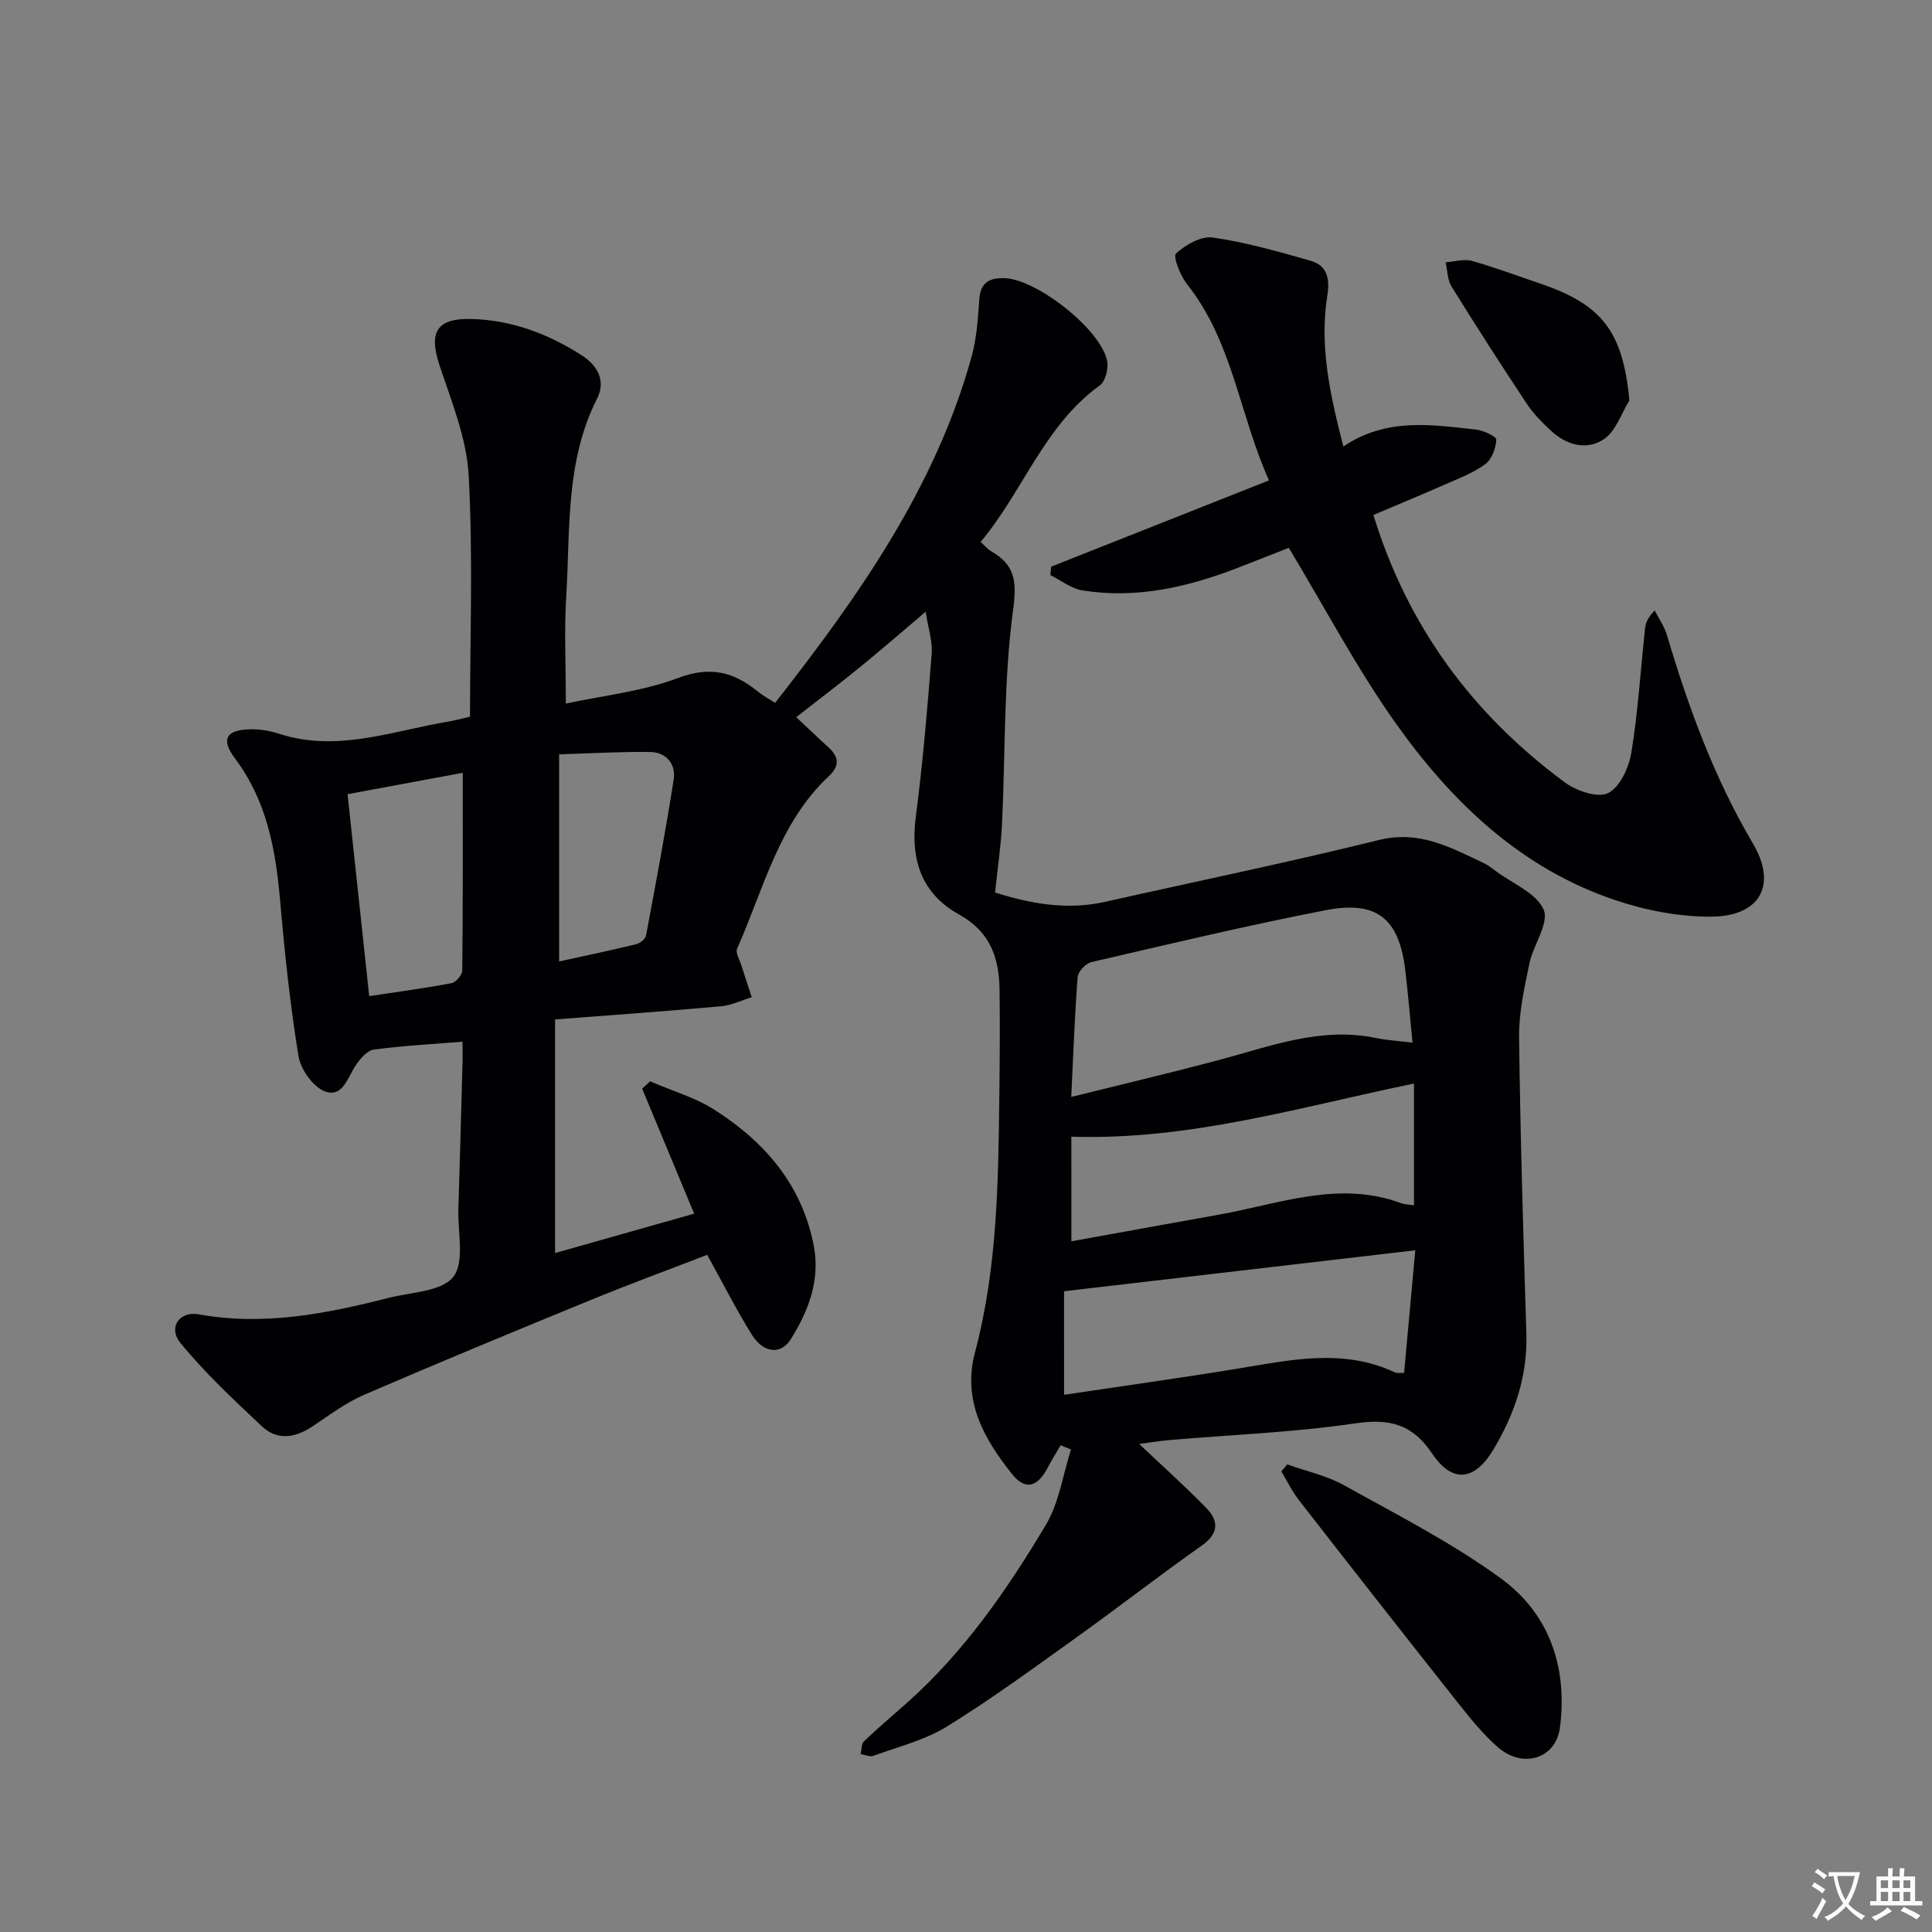 <svg enable-background="new 0 0 400 400" viewBox="0 0 400 400" xmlns="http://www.w3.org/2000/svg"><rect x="0" y="0" width="400" height="400" fill="#808080" stroke="none"/><path d="m377.9 391.2c-.2.3-.4.5-.6.8-.7-.6-1.4-1-2.2-1.5.2-.3.4-.5.5-.8.6.4 1.4.8 2.3 1.5zm-1.8 6.1c-.2-.2-.5-.4-.9-.6.4-.6.8-1.2 1.2-1.9s.7-1.3.9-1.9c.3.3.5.5.8.7-.7 1.3-1.4 2.6-2 3.7zm2.2-9c-.3.3-.5.5-.6.8-.6-.6-1.3-1.1-2-1.5.3-.3.5-.5.6-.7.6.5 1.3.9 2 1.4zm.3.2v-.9h2 4.5c-.3 1.3-.6 2.5-1 3.6s-.9 2.1-1.4 3c.4.5 1 1 1.6 1.4s1.2.8 1.9 1.1c-.3.2-.5.4-.8.8-.4-.3-1-.7-1.6-1.2s-1.2-1.1-1.6-1.6c-.5.6-1.1 1.1-1.7 1.6s-1.4.9-2.1 1.4c-.1-.3-.3-.5-.7-.8.6-.2 1.2-.5 1.9-1s1.4-1.1 2-1.8c-.5-.8-.9-1.6-1.2-2.5s-.6-2-.8-3.2c-.4.1-.7.1-1 .1zm2.5 2.7c.3 1 .7 1.7 1 2.2.3-.5.6-1.1 1-2s.6-1.9.9-3h-3.2-.4c.1.9.3 1.8.7 2.8z" fill="#fbfafc"/><path d="m396.5 388.5v1.5 3.6h1.5v.9c-.4 0-1 0-1.7 0h-7.9c-.5 0-.9 0-1.2 0v-.9h1.3v-3.5c0-.7 0-1.2 0-1.6h2.4c0-.8 0-1.4 0-1.7h1c0 .3-.1.8-.1 1.7h1.5c0-.8 0-1.4 0-1.7h1c0 .3-.1.9-.1 1.7zm-8.2 9.2c-.2-.3-.5-.5-.8-.8.8-.3 1.4-.6 1.9-.9s1-.7 1.4-1.1c.3.3.6.5.9.8-1.6 1-2.8 1.6-3.4 2zm2.6-6.8v-1.6h-1.5v1.6zm0 2.7v-1.9h-1.5v1.9zm2.4-2.7v-1.6h-1.5v1.6zm0 2.7v-1.9h-1.5v1.9zm.2 2 .7-.8c.4.2.9.5 1.6.8s1.3.7 1.8 1c-.3.3-.5.5-.8.8-.4-.3-1.5-1-3.3-1.8zm2-4.7v-1.6h-1.4v1.6zm0 2.7v-1.9h-1.4v1.9z" fill="#fbfafc"/><g fill="#010103"><path d="m95.76 215.67c-6.54.54-12.49.84-18.38 1.64-1.36.18-2.76 1.85-3.67 3.17-1.74 2.52-2.74 6.92-6.49 5.46-2.44-.95-4.97-4.54-5.42-7.28-1.73-10.64-2.87-21.4-3.8-32.15-.92-10.57-2.74-20.68-9.34-29.47-3.01-4-1.85-5.95 3.2-6.05 1.95-.04 4 .3 5.86.91 12.12 3.96 23.58-.61 35.25-2.53 1.14-.19 2.26-.5 4.34-.98 0-16.55.64-33.33-.28-50.02-.43-7.72-3.6-15.36-6.07-22.86-2.2-6.68-.58-9.63 6.5-9.47 8.36.18 15.97 3.04 22.95 7.5 3.26 2.08 5.1 5.27 3.22 8.97-6.61 13.01-5.55 27.17-6.4 41.02-.43 7.08-.08 14.21-.08 22.14 7.68-1.66 15.84-2.51 23.27-5.31 6.65-2.51 11.53-1.24 16.51 2.84 1.01.82 2.18 1.44 3.55 2.32 17.24-22.03 33.14-44.49 40.68-71.68 1.05-3.8 1.31-7.86 1.59-11.83.24-3.52 2.08-4.52 5.24-4.42 6.62.21 19.83 10.52 21.22 17.06.33 1.58-.32 4.28-1.49 5.13-11.56 8.35-15.92 21.96-24.69 32.42.94.85 1.47 1.52 2.16 1.92 4.94 2.85 5.37 6.13 4.56 12.18-1.97 14.58-1.58 29.47-2.29 44.23-.22 4.57-.91 9.13-1.44 14.26 7.14 2.24 14.75 3.73 22.76 1.93 18.91-4.25 37.91-8.16 56.73-12.81 8.38-2.07 14.86 1.57 21.72 4.8.89.42 1.69 1.06 2.49 1.66 3.46 2.58 8.42 4.54 9.88 7.98 1.18 2.78-2.17 7.29-2.96 11.15-1.03 5.01-2.19 10.14-2.13 15.21.25 20.46.87 40.92 1.51 61.37.27 8.82-2.45 16.76-6.87 24.1-3.93 6.52-8.52 6.9-12.65.75-4.12-6.13-8.84-7.28-15.95-6.23-12.63 1.86-25.46 2.34-38.2 3.43-2.38.2-4.73.6-6.49.83 4.65 4.41 9.45 8.69 13.92 13.29 2.58 2.65 2.56 5.26-.96 7.74-8.8 6.21-17.32 12.83-26.08 19.11-8.79 6.29-17.52 12.7-26.71 18.37-4.57 2.82-10.07 4.17-15.2 6.05-.74.27-1.76-.21-2.64-.35.21-.89.12-2.1.67-2.63 2.88-2.76 5.94-5.34 8.92-7.99 11.83-10.52 20.74-23.41 28.76-36.85 2.74-4.6 3.52-10.37 5.2-15.6-.71-.29-1.43-.59-2.14-.88-.88 1.51-1.82 2.98-2.62 4.52-2.15 4.19-4.69 4.96-7.56 1.31-5.73-7.26-10.22-15.06-7.55-25.09 4.61-17.36 4.82-35.18 5.03-52.98.09-7.33.15-14.66.05-21.99-.09-6.59-1.86-12.04-8.36-15.64-7.83-4.34-10.14-11.38-8.98-20.28 1.46-11.17 2.4-22.42 3.28-33.66.21-2.64-.73-5.36-1.24-8.76-4.94 4.18-9.17 7.87-13.52 11.41-4.24 3.46-8.6 6.76-13.28 10.42 2.22 2.08 4.43 4.21 6.7 6.27 2.16 1.96 2.31 3.84.1 5.9-10.42 9.74-13.54 23.4-19.04 35.77-.37.84.51 2.27.87 3.41.7 2.22 1.44 4.42 2.16 6.63-2.12.65-4.21 1.69-6.38 1.88-11.21 1.01-22.44 1.81-34.34 2.73v48.36c9.33-2.64 18.82-5.33 28.8-8.15-3.67-8.82-7.22-17.36-10.77-25.89.55-.5 1.1-1.01 1.65-1.51 4.46 1.93 9.27 3.31 13.31 5.88 10.43 6.64 18.15 15.56 20.57 28.15 1.37 7.13-1.09 13.49-4.74 19.34-2.05 3.29-5.67 2.93-8.05-.87-3.24-5.19-6-10.68-9.27-16.58-7.76 3-15.81 5.95-23.74 9.2-15.82 6.48-31.63 13.02-47.32 19.79-3.77 1.63-7.15 4.19-10.6 6.49-3.57 2.38-7.29 3.08-10.53.03-5.86-5.52-11.81-11.06-16.88-17.27-2.61-3.2-.21-6.65 3.8-5.92 13.48 2.44 26.45-.14 39.37-3.42 4.64-1.18 10.94-1.29 13.33-4.35 2.4-3.07.9-9.21 1.05-14 .3-9.64.56-19.28.82-28.92.08-1.94.04-3.88.04-5.76zm126.03 11.44c10.9-2.71 20.71-5.02 30.45-7.61 10.69-2.84 21.16-6.97 32.59-4.6 2.32.48 4.72.61 7.62.97-.55-5.53-.94-10.31-1.51-15.06-1.29-10.63-5.85-14.43-16.5-12.36-16.25 3.16-32.37 7.01-48.5 10.75-1.15.27-2.73 1.94-2.82 3.07-.61 7.75-.88 15.53-1.33 24.84zm-1.48 61.66c11.86-1.77 23.83-3.43 35.75-5.38 10.98-1.79 21.92-4.32 32.73.74.48.22 1.13.08 1.91.12.81-8.82 1.58-17.3 2.32-25.39-24.43 2.85-48.13 5.61-72.72 8.48.01 6.3.01 13.53.01 21.43zm1.51-31.77c10.16-1.84 20.38-3.7 30.61-5.53 12.45-2.22 24.72-7.13 37.62-2.38.81.3 1.74.3 2.7.46 0-8.38 0-16.33 0-25.21-23.54 4.84-46.38 11.78-70.94 11 .01 7.36.01 14.25.01 21.66zm-126.01-97c-7.97 1.48-15.84 2.94-23.85 4.43 1.52 14.14 2.96 27.64 4.48 41.81 5.97-.9 11.53-1.64 17.03-2.68.91-.17 2.23-1.7 2.24-2.61.14-13.45.1-26.9.1-40.95zm19.95 39.06c5.29-1.16 10.62-2.28 15.92-3.56.81-.2 1.94-1.07 2.07-1.79 2.02-10.76 4.05-21.52 5.73-32.33.5-3.19-1.52-5.64-4.88-5.69-6.06-.09-12.13.29-18.84.49z"/><path d="m284.35 106.62c7.13 23.24 20.66 41.35 39.65 55.38 2.38 1.76 6.79 3.26 8.94 2.2 2.44-1.21 4.3-5.27 4.81-8.36 1.39-8.51 1.92-17.16 2.84-25.74.12-1.1.52-2.17 1.99-3.72.87 1.71 2.02 3.33 2.55 5.14 4.46 15 9.79 29.56 17.81 43.15 5.05 8.57 1.46 15.01-8.51 15.11-6.65.07-13.59-1.27-19.93-3.39-19.58-6.55-33.91-20.29-45.53-36.65-8.04-11.32-14.54-23.72-22.14-36.32-2.7 1.06-6.64 2.63-10.61 4.16-10.35 4-20.98 6.44-32.11 4.66-2.32-.37-4.43-2.08-6.64-3.17.05-.58.11-1.17.16-1.75 14.84-5.88 29.67-11.75 45.1-17.86-6.15-13.71-7.52-28.74-16.96-40.61-1.4-1.76-2.96-5.77-2.29-6.37 1.99-1.81 5.22-3.66 7.65-3.3 6.83.99 13.56 2.9 20.22 4.81 3.42.98 4.02 3.68 3.46 7.19-1.65 10.39.51 20.41 3.32 31.26 8.9-6 18.19-4.52 27.39-3.51 1.56.17 4.3 1.43 4.27 2.09-.08 1.76-.92 4.07-2.27 5.07-2.49 1.83-5.52 2.97-8.4 4.24-4.84 2.13-9.75 4.16-14.77 6.29z"/><path d="m266.51 303.19c3.95 1.41 8.18 2.32 11.79 4.33 10.99 6.12 22.31 11.89 32.44 19.27 10.05 7.32 13.84 18.41 12.23 30.89-.83 6.41-7.65 8.61-12.88 4.04-3.22-2.82-5.93-6.26-8.61-9.64-10.93-13.8-21.79-27.66-32.6-41.55-1.4-1.8-2.4-3.92-3.59-5.89.4-.48.81-.97 1.22-1.45z"/><path d="m337.35 82.9c-1.7 2.74-2.8 6.34-5.24 8-3.54 2.41-7.74 1.3-10.97-1.7-1.82-1.69-3.63-3.49-4.99-5.54-5.33-8.03-10.55-16.15-15.63-24.34-.86-1.39-.84-3.33-1.22-5.01 1.82-.13 3.79-.76 5.45-.29 4.77 1.33 9.43 3.1 14.13 4.69 12.94 4.38 17.13 10.05 18.47 24.19z"/></g></svg>